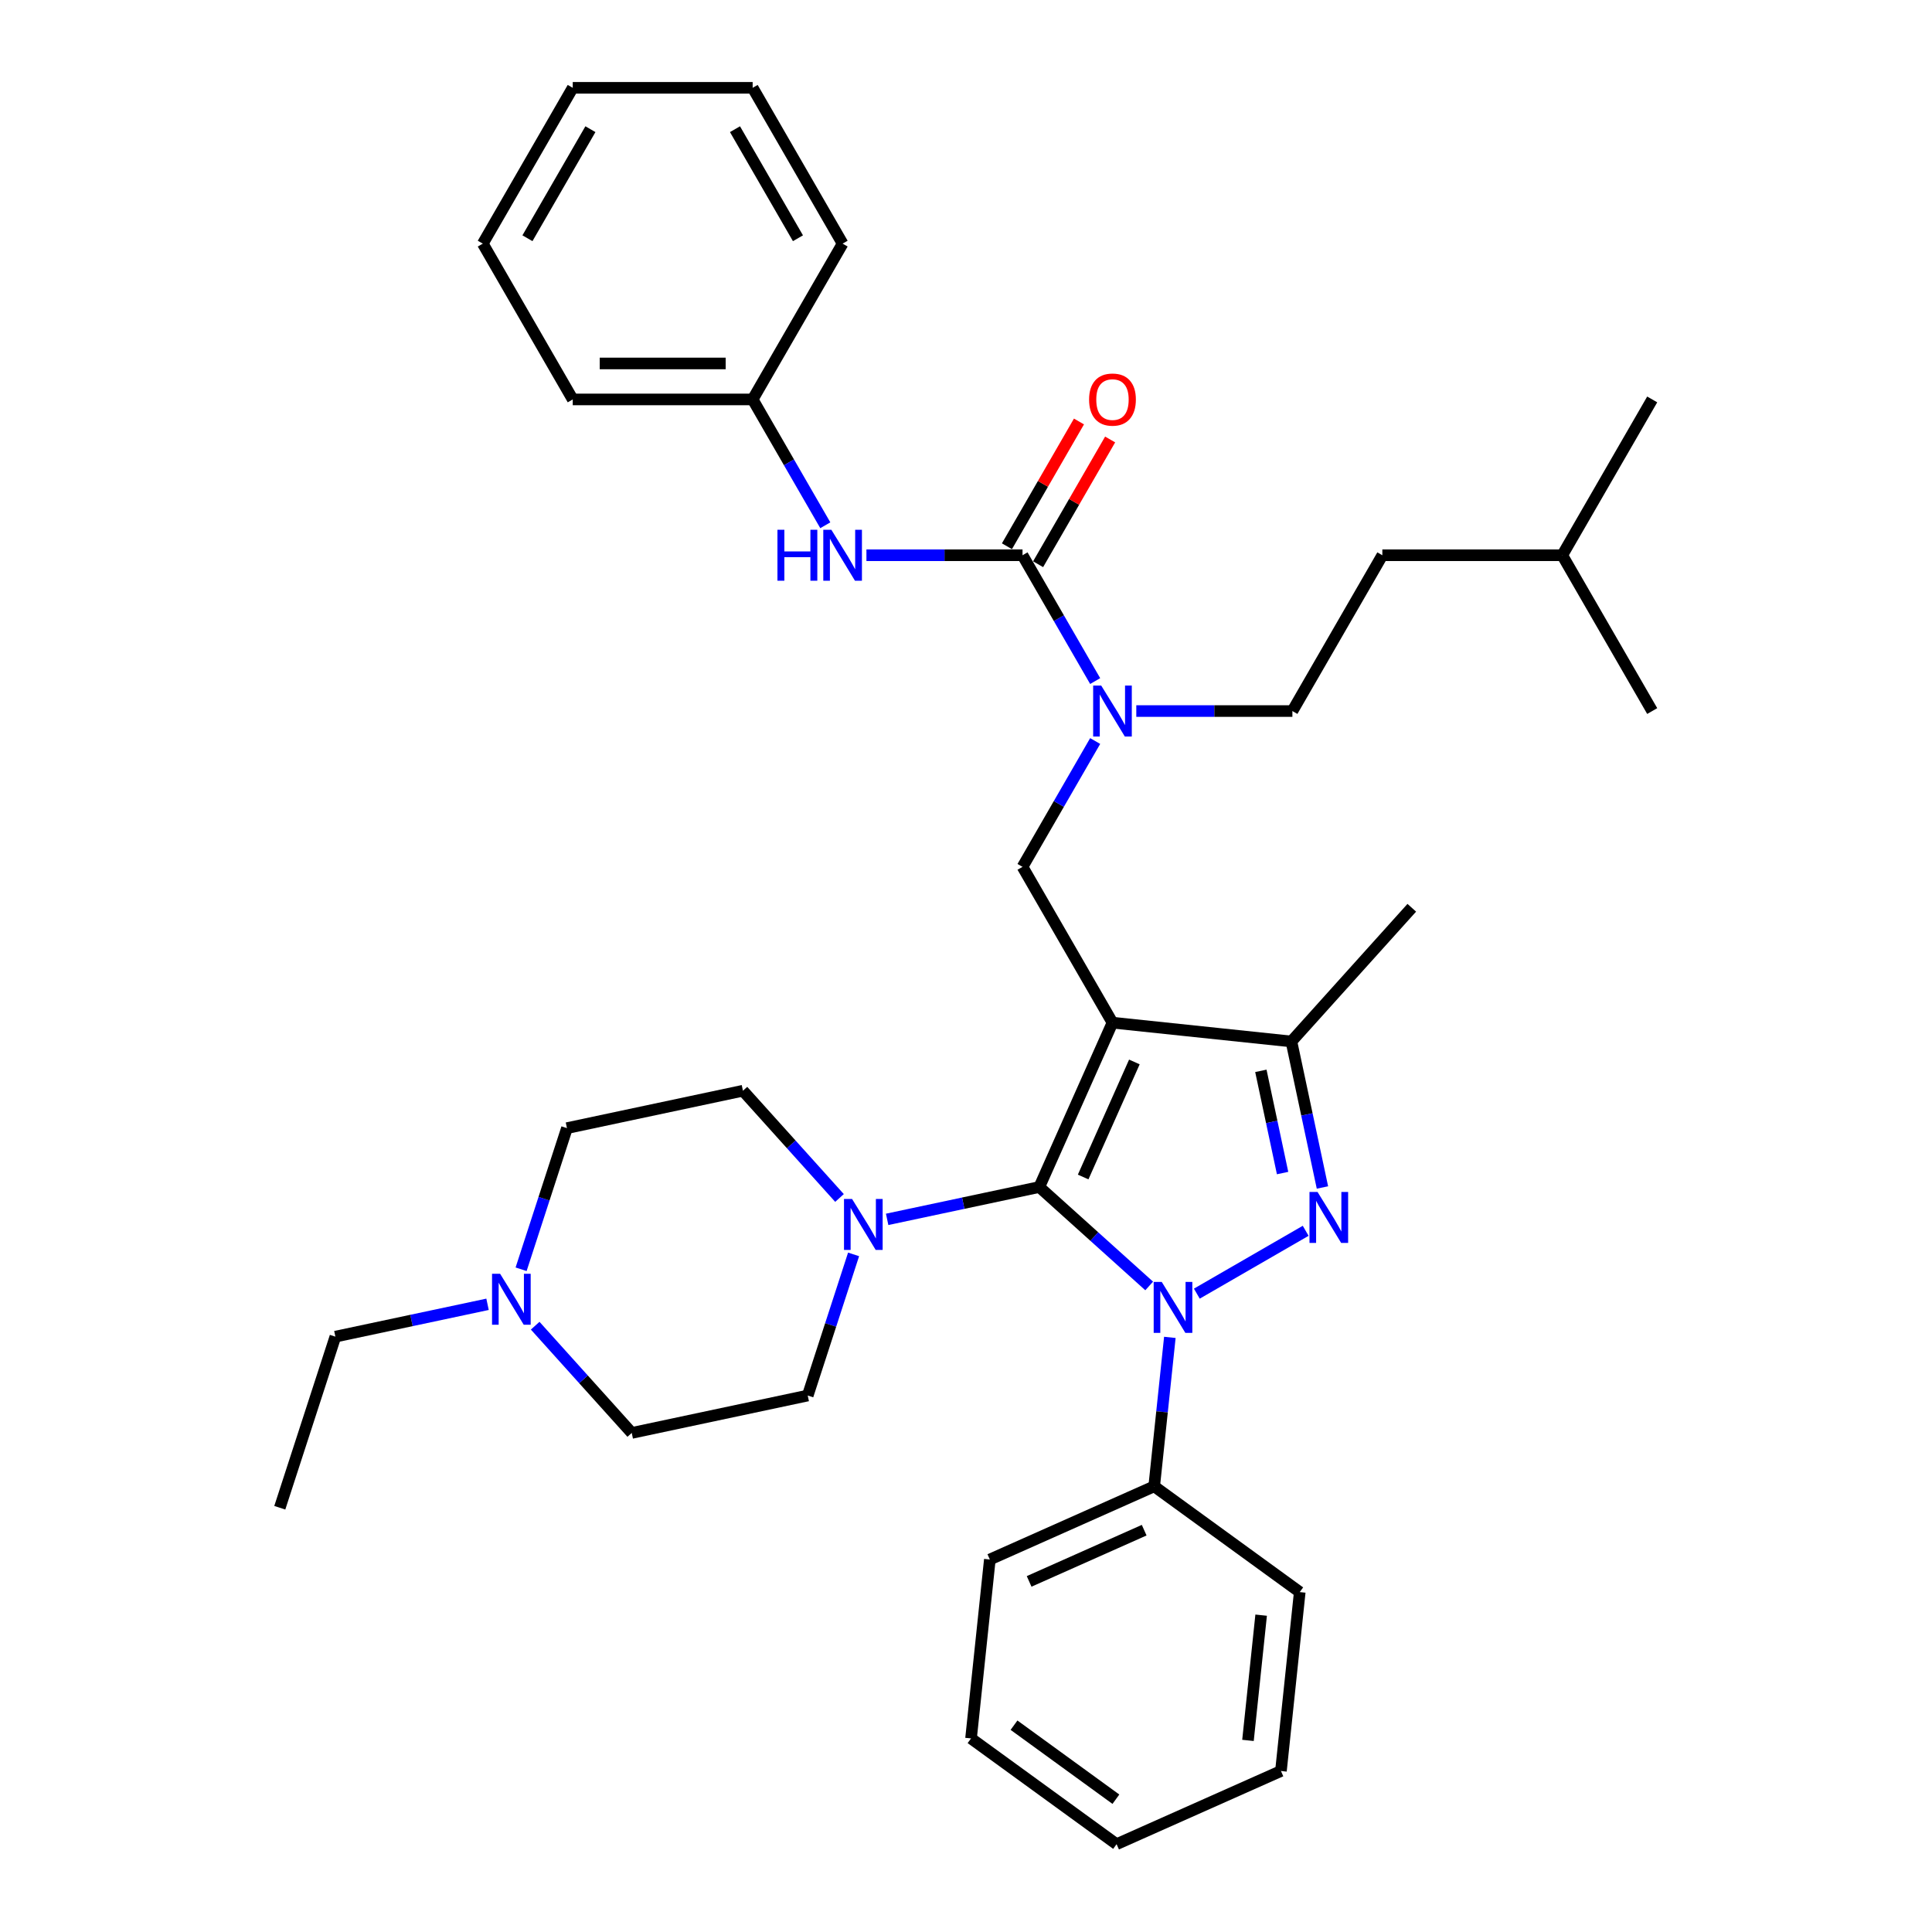 <?xml version='1.0' encoding='iso-8859-1'?>
<svg version='1.1' baseProfile='full'
              xmlns='http://www.w3.org/2000/svg'
                      xmlns:rdkit='http://www.rdkit.org/xml'
                      xmlns:xlink='http://www.w3.org/1999/xlink'
                  xml:space='preserve'
width='1000px' height='1000px' viewBox='0 0 1000 1000'>
<!-- END OF HEADER -->
<rect style='opacity:1.0;fill:#FFFFFF;stroke:none' width='1000' height='1000' x='0' y='0'> </rect>
<path class='bond-0' d='M 605.513,692.225 L 601.462,730.774' style='fill:none;fill-rule:evenodd;stroke:#0000FF;stroke-width:6px;stroke-linecap:butt;stroke-linejoin:miter;stroke-opacity:1' />
<path class='bond-0' d='M 601.462,730.774 L 597.41,769.322' style='fill:none;fill-rule:evenodd;stroke:#000000;stroke-width:6px;stroke-linecap:butt;stroke-linejoin:miter;stroke-opacity:1' />
<path class='bond-1' d='M 594.815,665.609 L 566.378,640.005' style='fill:none;fill-rule:evenodd;stroke:#0000FF;stroke-width:6px;stroke-linecap:butt;stroke-linejoin:miter;stroke-opacity:1' />
<path class='bond-1' d='M 566.378,640.005 L 537.941,614.4' style='fill:none;fill-rule:evenodd;stroke:#000000;stroke-width:6px;stroke-linecap:butt;stroke-linejoin:miter;stroke-opacity:1' />
<path class='bond-2' d='M 619.473,669.592 L 675.816,637.063' style='fill:none;fill-rule:evenodd;stroke:#0000FF;stroke-width:6px;stroke-linecap:butt;stroke-linejoin:miter;stroke-opacity:1' />
<path class='bond-3' d='M 537.941,614.4 L 498.562,622.77' style='fill:none;fill-rule:evenodd;stroke:#000000;stroke-width:6px;stroke-linecap:butt;stroke-linejoin:miter;stroke-opacity:1' />
<path class='bond-3' d='M 498.562,622.77 L 459.184,631.141' style='fill:none;fill-rule:evenodd;stroke:#0000FF;stroke-width:6px;stroke-linecap:butt;stroke-linejoin:miter;stroke-opacity:1' />
<path class='bond-4' d='M 537.941,614.4 L 575.817,529.329' style='fill:none;fill-rule:evenodd;stroke:#000000;stroke-width:6px;stroke-linecap:butt;stroke-linejoin:miter;stroke-opacity:1' />
<path class='bond-4' d='M 560.637,609.215 L 587.15,549.665' style='fill:none;fill-rule:evenodd;stroke:#000000;stroke-width:6px;stroke-linecap:butt;stroke-linejoin:miter;stroke-opacity:1' />
<path class='bond-5' d='M 575.817,529.329 L 668.429,539.063' style='fill:none;fill-rule:evenodd;stroke:#000000;stroke-width:6px;stroke-linecap:butt;stroke-linejoin:miter;stroke-opacity:1' />
<path class='bond-6' d='M 575.817,529.329 L 529.256,448.683' style='fill:none;fill-rule:evenodd;stroke:#000000;stroke-width:6px;stroke-linecap:butt;stroke-linejoin:miter;stroke-opacity:1' />
<path class='bond-7' d='M 668.429,539.063 L 730.739,469.86' style='fill:none;fill-rule:evenodd;stroke:#000000;stroke-width:6px;stroke-linecap:butt;stroke-linejoin:miter;stroke-opacity:1' />
<path class='bond-8' d='M 668.429,539.063 L 676.46,576.849' style='fill:none;fill-rule:evenodd;stroke:#000000;stroke-width:6px;stroke-linecap:butt;stroke-linejoin:miter;stroke-opacity:1' />
<path class='bond-8' d='M 676.46,576.849 L 684.492,614.636' style='fill:none;fill-rule:evenodd;stroke:#0000FF;stroke-width:6px;stroke-linecap:butt;stroke-linejoin:miter;stroke-opacity:1' />
<path class='bond-8' d='M 652.621,554.271 L 658.243,580.722' style='fill:none;fill-rule:evenodd;stroke:#000000;stroke-width:6px;stroke-linecap:butt;stroke-linejoin:miter;stroke-opacity:1' />
<path class='bond-8' d='M 658.243,580.722 L 663.865,607.172' style='fill:none;fill-rule:evenodd;stroke:#0000FF;stroke-width:6px;stroke-linecap:butt;stroke-linejoin:miter;stroke-opacity:1' />
<path class='bond-9' d='M 389.574,206.746 L 296.452,206.746' style='fill:none;fill-rule:evenodd;stroke:#000000;stroke-width:6px;stroke-linecap:butt;stroke-linejoin:miter;stroke-opacity:1' />
<path class='bond-9' d='M 375.605,188.122 L 310.42,188.122' style='fill:none;fill-rule:evenodd;stroke:#000000;stroke-width:6px;stroke-linecap:butt;stroke-linejoin:miter;stroke-opacity:1' />
<path class='bond-10' d='M 389.574,206.746 L 436.135,126.1' style='fill:none;fill-rule:evenodd;stroke:#000000;stroke-width:6px;stroke-linecap:butt;stroke-linejoin:miter;stroke-opacity:1' />
<path class='bond-11' d='M 389.574,206.746 L 408.376,239.312' style='fill:none;fill-rule:evenodd;stroke:#000000;stroke-width:6px;stroke-linecap:butt;stroke-linejoin:miter;stroke-opacity:1' />
<path class='bond-11' d='M 408.376,239.312 L 427.177,271.878' style='fill:none;fill-rule:evenodd;stroke:#0000FF;stroke-width:6px;stroke-linecap:butt;stroke-linejoin:miter;stroke-opacity:1' />
<path class='bond-12' d='M 529.256,448.683 L 548.058,416.118' style='fill:none;fill-rule:evenodd;stroke:#000000;stroke-width:6px;stroke-linecap:butt;stroke-linejoin:miter;stroke-opacity:1' />
<path class='bond-12' d='M 548.058,416.118 L 566.86,383.552' style='fill:none;fill-rule:evenodd;stroke:#0000FF;stroke-width:6px;stroke-linecap:butt;stroke-linejoin:miter;stroke-opacity:1' />
<path class='bond-13' d='M 566.86,352.524 L 548.058,319.958' style='fill:none;fill-rule:evenodd;stroke:#0000FF;stroke-width:6px;stroke-linecap:butt;stroke-linejoin:miter;stroke-opacity:1' />
<path class='bond-13' d='M 548.058,319.958 L 529.256,287.392' style='fill:none;fill-rule:evenodd;stroke:#000000;stroke-width:6px;stroke-linecap:butt;stroke-linejoin:miter;stroke-opacity:1' />
<path class='bond-14' d='M 588.146,368.038 L 628.543,368.038' style='fill:none;fill-rule:evenodd;stroke:#0000FF;stroke-width:6px;stroke-linecap:butt;stroke-linejoin:miter;stroke-opacity:1' />
<path class='bond-14' d='M 628.543,368.038 L 668.939,368.038' style='fill:none;fill-rule:evenodd;stroke:#000000;stroke-width:6px;stroke-linecap:butt;stroke-linejoin:miter;stroke-opacity:1' />
<path class='bond-15' d='M 529.256,287.392 L 488.86,287.392' style='fill:none;fill-rule:evenodd;stroke:#000000;stroke-width:6px;stroke-linecap:butt;stroke-linejoin:miter;stroke-opacity:1' />
<path class='bond-15' d='M 488.86,287.392 L 448.464,287.392' style='fill:none;fill-rule:evenodd;stroke:#0000FF;stroke-width:6px;stroke-linecap:butt;stroke-linejoin:miter;stroke-opacity:1' />
<path class='bond-16' d='M 537.321,292.048 L 555.961,259.761' style='fill:none;fill-rule:evenodd;stroke:#000000;stroke-width:6px;stroke-linecap:butt;stroke-linejoin:miter;stroke-opacity:1' />
<path class='bond-16' d='M 555.961,259.761 L 574.602,227.475' style='fill:none;fill-rule:evenodd;stroke:#FF0000;stroke-width:6px;stroke-linecap:butt;stroke-linejoin:miter;stroke-opacity:1' />
<path class='bond-16' d='M 521.192,282.736 L 539.832,250.449' style='fill:none;fill-rule:evenodd;stroke:#000000;stroke-width:6px;stroke-linecap:butt;stroke-linejoin:miter;stroke-opacity:1' />
<path class='bond-16' d='M 539.832,250.449 L 558.473,218.163' style='fill:none;fill-rule:evenodd;stroke:#FF0000;stroke-width:6px;stroke-linecap:butt;stroke-linejoin:miter;stroke-opacity:1' />
<path class='bond-17' d='M 296.452,206.746 L 249.891,126.1' style='fill:none;fill-rule:evenodd;stroke:#000000;stroke-width:6px;stroke-linecap:butt;stroke-linejoin:miter;stroke-opacity:1' />
<path class='bond-18' d='M 436.135,126.1 L 389.574,45.455' style='fill:none;fill-rule:evenodd;stroke:#000000;stroke-width:6px;stroke-linecap:butt;stroke-linejoin:miter;stroke-opacity:1' />
<path class='bond-18' d='M 413.021,123.316 L 380.429,66.864' style='fill:none;fill-rule:evenodd;stroke:#000000;stroke-width:6px;stroke-linecap:butt;stroke-linejoin:miter;stroke-opacity:1' />
<path class='bond-19' d='M 249.891,126.1 L 296.452,45.455' style='fill:none;fill-rule:evenodd;stroke:#000000;stroke-width:6px;stroke-linecap:butt;stroke-linejoin:miter;stroke-opacity:1' />
<path class='bond-19' d='M 273.004,123.316 L 305.597,66.864' style='fill:none;fill-rule:evenodd;stroke:#000000;stroke-width:6px;stroke-linecap:butt;stroke-linejoin:miter;stroke-opacity:1' />
<path class='bond-20' d='M 389.574,45.455 L 296.452,45.455' style='fill:none;fill-rule:evenodd;stroke:#000000;stroke-width:6px;stroke-linecap:butt;stroke-linejoin:miter;stroke-opacity:1' />
<path class='bond-21' d='M 668.939,368.038 L 715.5,287.392' style='fill:none;fill-rule:evenodd;stroke:#000000;stroke-width:6px;stroke-linecap:butt;stroke-linejoin:miter;stroke-opacity:1' />
<path class='bond-22' d='M 597.41,769.322 L 512.339,807.198' style='fill:none;fill-rule:evenodd;stroke:#000000;stroke-width:6px;stroke-linecap:butt;stroke-linejoin:miter;stroke-opacity:1' />
<path class='bond-22' d='M 592.225,792.018 L 532.675,818.531' style='fill:none;fill-rule:evenodd;stroke:#000000;stroke-width:6px;stroke-linecap:butt;stroke-linejoin:miter;stroke-opacity:1' />
<path class='bond-23' d='M 597.41,769.322 L 672.747,824.058' style='fill:none;fill-rule:evenodd;stroke:#000000;stroke-width:6px;stroke-linecap:butt;stroke-linejoin:miter;stroke-opacity:1' />
<path class='bond-24' d='M 441.813,649.275 L 429.946,685.8' style='fill:none;fill-rule:evenodd;stroke:#0000FF;stroke-width:6px;stroke-linecap:butt;stroke-linejoin:miter;stroke-opacity:1' />
<path class='bond-24' d='M 429.946,685.8 L 418.078,722.325' style='fill:none;fill-rule:evenodd;stroke:#000000;stroke-width:6px;stroke-linecap:butt;stroke-linejoin:miter;stroke-opacity:1' />
<path class='bond-25' d='M 434.525,620.068 L 409.534,592.313' style='fill:none;fill-rule:evenodd;stroke:#0000FF;stroke-width:6px;stroke-linecap:butt;stroke-linejoin:miter;stroke-opacity:1' />
<path class='bond-25' d='M 409.534,592.313 L 384.544,564.558' style='fill:none;fill-rule:evenodd;stroke:#000000;stroke-width:6px;stroke-linecap:butt;stroke-linejoin:miter;stroke-opacity:1' />
<path class='bond-26' d='M 418.078,722.325 L 326.991,741.686' style='fill:none;fill-rule:evenodd;stroke:#000000;stroke-width:6px;stroke-linecap:butt;stroke-linejoin:miter;stroke-opacity:1' />
<path class='bond-27' d='M 326.991,741.686 L 302.001,713.931' style='fill:none;fill-rule:evenodd;stroke:#000000;stroke-width:6px;stroke-linecap:butt;stroke-linejoin:miter;stroke-opacity:1' />
<path class='bond-27' d='M 302.001,713.931 L 277.01,686.176' style='fill:none;fill-rule:evenodd;stroke:#0000FF;stroke-width:6px;stroke-linecap:butt;stroke-linejoin:miter;stroke-opacity:1' />
<path class='bond-28' d='M 269.722,656.969 L 281.589,620.444' style='fill:none;fill-rule:evenodd;stroke:#0000FF;stroke-width:6px;stroke-linecap:butt;stroke-linejoin:miter;stroke-opacity:1' />
<path class='bond-28' d='M 281.589,620.444 L 293.457,583.919' style='fill:none;fill-rule:evenodd;stroke:#000000;stroke-width:6px;stroke-linecap:butt;stroke-linejoin:miter;stroke-opacity:1' />
<path class='bond-29' d='M 252.351,675.104 L 212.973,683.474' style='fill:none;fill-rule:evenodd;stroke:#0000FF;stroke-width:6px;stroke-linecap:butt;stroke-linejoin:miter;stroke-opacity:1' />
<path class='bond-29' d='M 212.973,683.474 L 173.594,691.844' style='fill:none;fill-rule:evenodd;stroke:#000000;stroke-width:6px;stroke-linecap:butt;stroke-linejoin:miter;stroke-opacity:1' />
<path class='bond-30' d='M 293.457,583.919 L 384.544,564.558' style='fill:none;fill-rule:evenodd;stroke:#000000;stroke-width:6px;stroke-linecap:butt;stroke-linejoin:miter;stroke-opacity:1' />
<path class='bond-31' d='M 512.339,807.198 L 502.605,899.81' style='fill:none;fill-rule:evenodd;stroke:#000000;stroke-width:6px;stroke-linecap:butt;stroke-linejoin:miter;stroke-opacity:1' />
<path class='bond-32' d='M 502.605,899.81 L 577.942,954.545' style='fill:none;fill-rule:evenodd;stroke:#000000;stroke-width:6px;stroke-linecap:butt;stroke-linejoin:miter;stroke-opacity:1' />
<path class='bond-32' d='M 524.853,892.953 L 577.589,931.268' style='fill:none;fill-rule:evenodd;stroke:#000000;stroke-width:6px;stroke-linecap:butt;stroke-linejoin:miter;stroke-opacity:1' />
<path class='bond-33' d='M 577.942,954.545 L 663.013,916.669' style='fill:none;fill-rule:evenodd;stroke:#000000;stroke-width:6px;stroke-linecap:butt;stroke-linejoin:miter;stroke-opacity:1' />
<path class='bond-34' d='M 663.013,916.669 L 672.747,824.058' style='fill:none;fill-rule:evenodd;stroke:#000000;stroke-width:6px;stroke-linecap:butt;stroke-linejoin:miter;stroke-opacity:1' />
<path class='bond-34' d='M 645.951,900.831 L 652.765,836.003' style='fill:none;fill-rule:evenodd;stroke:#000000;stroke-width:6px;stroke-linecap:butt;stroke-linejoin:miter;stroke-opacity:1' />
<path class='bond-35' d='M 173.594,691.844 L 144.818,780.408' style='fill:none;fill-rule:evenodd;stroke:#000000;stroke-width:6px;stroke-linecap:butt;stroke-linejoin:miter;stroke-opacity:1' />
<path class='bond-36' d='M 715.5,287.392 L 808.621,287.392' style='fill:none;fill-rule:evenodd;stroke:#000000;stroke-width:6px;stroke-linecap:butt;stroke-linejoin:miter;stroke-opacity:1' />
<path class='bond-37' d='M 808.621,287.392 L 855.182,206.746' style='fill:none;fill-rule:evenodd;stroke:#000000;stroke-width:6px;stroke-linecap:butt;stroke-linejoin:miter;stroke-opacity:1' />
<path class='bond-38' d='M 808.621,287.392 L 855.182,368.038' style='fill:none;fill-rule:evenodd;stroke:#000000;stroke-width:6px;stroke-linecap:butt;stroke-linejoin:miter;stroke-opacity:1' />
<path  class='atom-0' d='M 601.315 663.525
L 609.956 677.493
Q 610.813 678.871, 612.191 681.367
Q 613.569 683.862, 613.644 684.011
L 613.644 663.525
L 617.145 663.525
L 617.145 689.897
L 613.532 689.897
L 604.257 674.625
Q 603.177 672.837, 602.022 670.788
Q 600.905 668.739, 600.57 668.106
L 600.57 689.897
L 597.143 689.897
L 597.143 663.525
L 601.315 663.525
' fill='#0000FF'/>
<path  class='atom-4' d='M 681.96 616.964
L 690.602 630.932
Q 691.459 632.31, 692.837 634.806
Q 694.215 637.302, 694.29 637.451
L 694.29 616.964
L 697.791 616.964
L 697.791 643.336
L 694.178 643.336
L 684.903 628.064
Q 683.823 626.276, 682.668 624.227
Q 681.551 622.179, 681.215 621.545
L 681.215 643.336
L 677.789 643.336
L 677.789 616.964
L 681.96 616.964
' fill='#0000FF'/>
<path  class='atom-7' d='M 569.988 354.852
L 578.629 368.82
Q 579.486 370.198, 580.864 372.694
Q 582.242 375.189, 582.317 375.338
L 582.317 354.852
L 585.818 354.852
L 585.818 381.224
L 582.205 381.224
L 572.93 365.952
Q 571.85 364.164, 570.695 362.115
Q 569.578 360.066, 569.243 359.433
L 569.243 381.224
L 565.816 381.224
L 565.816 354.852
L 569.988 354.852
' fill='#0000FF'/>
<path  class='atom-9' d='M 402.406 274.206
L 405.982 274.206
L 405.982 285.418
L 419.466 285.418
L 419.466 274.206
L 423.042 274.206
L 423.042 300.578
L 419.466 300.578
L 419.466 288.398
L 405.982 288.398
L 405.982 300.578
L 402.406 300.578
L 402.406 274.206
' fill='#0000FF'/>
<path  class='atom-9' d='M 430.305 274.206
L 438.947 288.174
Q 439.804 289.552, 441.182 292.048
Q 442.56 294.544, 442.634 294.693
L 442.634 274.206
L 446.136 274.206
L 446.136 300.578
L 442.523 300.578
L 433.248 285.306
Q 432.168 283.518, 431.013 281.469
Q 429.895 279.421, 429.56 278.787
L 429.56 300.578
L 426.133 300.578
L 426.133 274.206
L 430.305 274.206
' fill='#0000FF'/>
<path  class='atom-10' d='M 563.711 206.821
Q 563.711 200.488, 566.84 196.95
Q 569.969 193.411, 575.817 193.411
Q 581.665 193.411, 584.794 196.95
Q 587.923 200.488, 587.923 206.821
Q 587.923 213.227, 584.757 216.878
Q 581.591 220.491, 575.817 220.491
Q 570.006 220.491, 566.84 216.878
Q 563.711 213.265, 563.711 206.821
M 575.817 217.511
Q 579.84 217.511, 582 214.829
Q 584.198 212.11, 584.198 206.821
Q 584.198 201.643, 582 199.036
Q 579.84 196.391, 575.817 196.391
Q 571.794 196.391, 569.597 198.998
Q 567.436 201.606, 567.436 206.821
Q 567.436 212.147, 569.597 214.829
Q 571.794 217.511, 575.817 217.511
' fill='#FF0000'/>
<path  class='atom-18' d='M 441.025 620.575
L 449.667 634.543
Q 450.523 635.922, 451.901 638.417
Q 453.28 640.913, 453.354 641.062
L 453.354 620.575
L 456.856 620.575
L 456.856 646.947
L 453.242 646.947
L 443.968 631.675
Q 442.887 629.887, 441.733 627.839
Q 440.615 625.79, 440.28 625.157
L 440.28 646.947
L 436.853 646.947
L 436.853 620.575
L 441.025 620.575
' fill='#0000FF'/>
<path  class='atom-21' d='M 258.851 659.297
L 267.493 673.266
Q 268.35 674.644, 269.728 677.139
Q 271.106 679.635, 271.181 679.784
L 271.181 659.297
L 274.682 659.297
L 274.682 685.669
L 271.069 685.669
L 261.794 670.397
Q 260.714 668.61, 259.559 666.561
Q 258.442 664.512, 258.106 663.879
L 258.106 685.669
L 254.679 685.669
L 254.679 659.297
L 258.851 659.297
' fill='#0000FF'/>
</svg>
